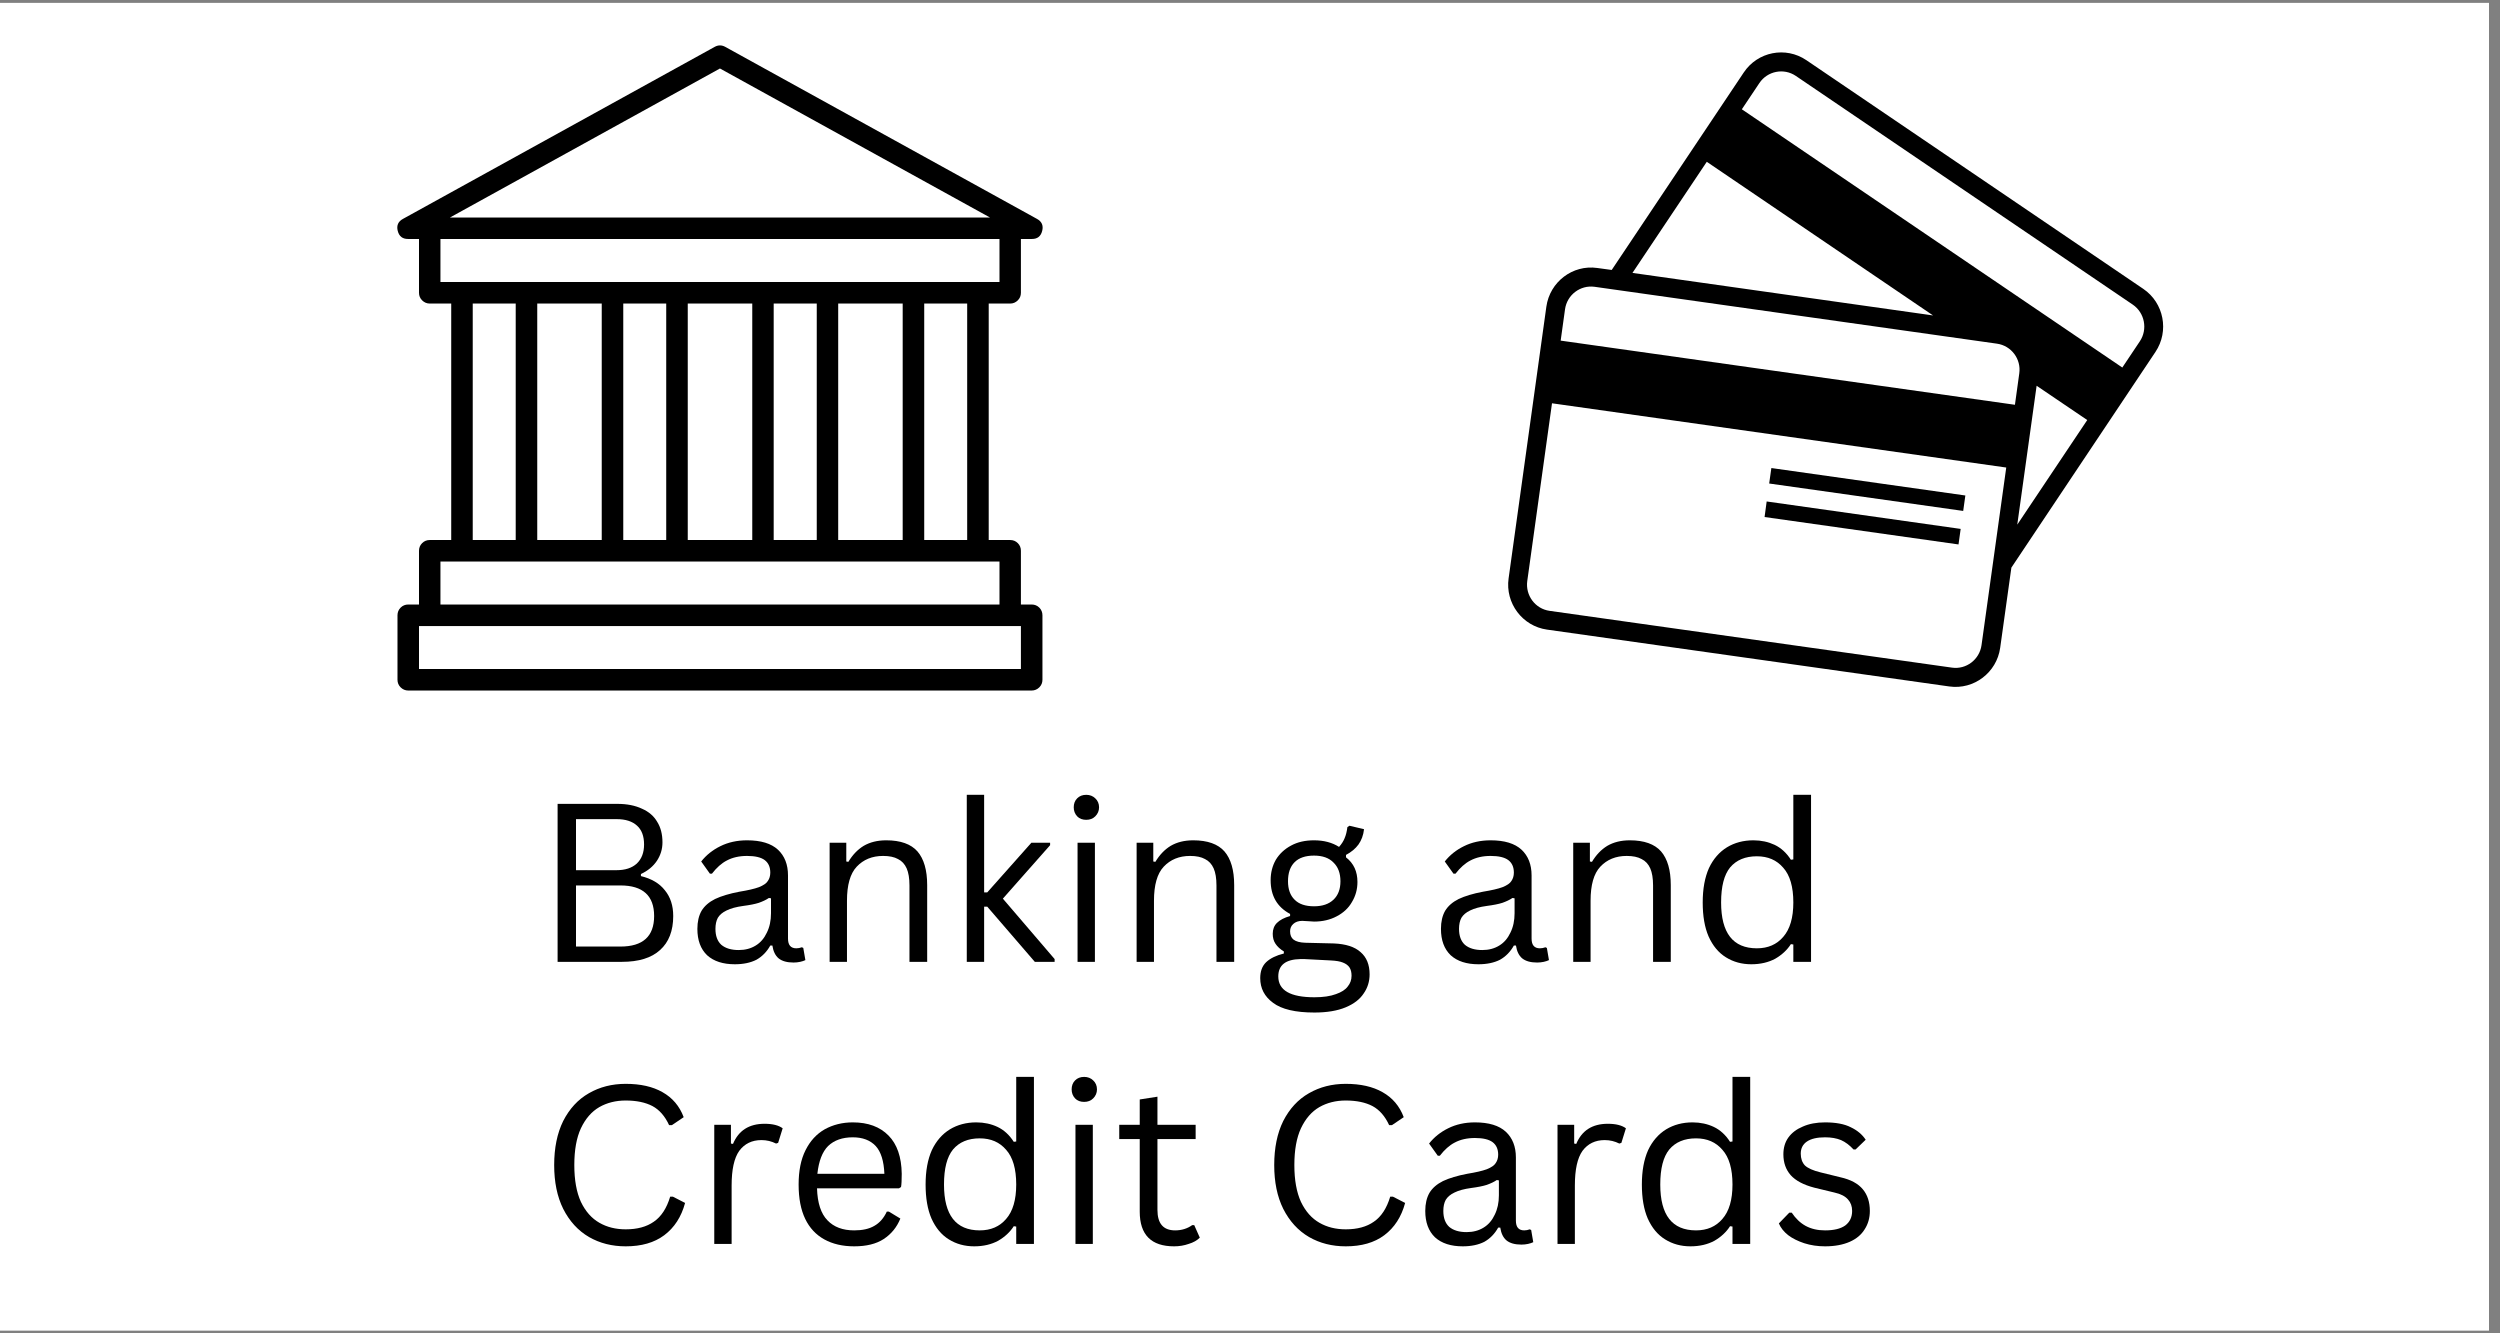 <svg xmlns="http://www.w3.org/2000/svg" xmlns:xlink="http://www.w3.org/1999/xlink" width="150" zoomAndPan="magnify" viewBox="0 0 112.5 60" height="80" preserveAspectRatio="xMidYMid meet" version="1.0"><rect x="0" y="0" width="112.5" height="60" fill="#808080" stroke="none"/><defs><g/><clipPath id="3e99040014"><path d="M 0 0.133 L 112.004 0.133 L 112.004 59.867 L 0 59.867 Z M 0 0.133 " clip-rule="nonzero"/></clipPath><clipPath id="8a5202d183"><path d="M 67.719 2 L 97.586 2 L 97.586 31 L 67.719 31 Z M 67.719 2 " clip-rule="nonzero"/></clipPath><clipPath id="9f9fa41f25"><path d="M 17.84 2 L 46.957 2 L 46.957 31.121 L 17.84 31.121 Z M 17.84 2 " clip-rule="nonzero"/></clipPath></defs><g clip-path="url(#3e99040014)"><path fill="#ffffff" d="M 0 0.133 L 112.004 0.133 L 112.004 59.867 L 0 59.867 Z M 0 0.133 " fill-opacity="1" fill-rule="nonzero"/><path fill="#ffffff" d="M 0 0.133 L 112.004 0.133 L 112.004 59.867 L 0 59.867 Z M 0 0.133 " fill-opacity="1" fill-rule="nonzero"/></g><g clip-path="url(#8a5202d183)"><path fill="#000000" d="M 96.293 15.359 L 95.504 16.539 L 78.383 4.918 L 79.172 3.738 C 79.535 3.195 80.27 3.051 80.809 3.414 L 95.973 13.707 C 96.512 14.074 96.656 14.816 96.293 15.359 Z M 90.777 23.609 L 91.648 17.359 L 93.926 18.902 Z M 89.168 29.035 C 89.078 29.68 88.48 30.137 87.836 30.043 L 69.73 27.488 C 69.086 27.398 68.637 26.793 68.727 26.145 L 69.84 18.148 L 90.281 21.039 Z M 70.426 13.918 C 70.516 13.27 71.113 12.816 71.758 12.906 L 89.863 15.465 C 90.508 15.555 90.961 16.156 90.867 16.805 L 90.672 18.215 L 70.23 15.328 Z M 76.805 7.281 L 86.988 14.195 L 73.461 12.281 Z M 96.449 13 L 81.285 2.707 C 80.355 2.078 79.094 2.324 78.469 3.262 L 72.527 12.148 L 71.875 12.059 C 70.77 11.902 69.742 12.684 69.586 13.801 L 67.887 26.027 C 67.73 27.141 68.508 28.176 69.613 28.332 L 87.719 30.891 C 88.824 31.047 89.852 30.266 90.008 29.152 L 90.512 25.543 L 96.996 15.836 C 97.621 14.902 97.375 13.629 96.449 13 " fill-opacity="1" fill-rule="nonzero"/></g><path fill="#000000" d="M 79.613 21.758 L 88.344 22.992 L 88.441 22.297 L 79.711 21.062 L 79.613 21.758 " fill-opacity="1" fill-rule="nonzero"/><path fill="#000000" d="M 79.406 23.266 L 88.133 24.5 L 88.23 23.801 L 79.5 22.566 L 79.406 23.266 " fill-opacity="1" fill-rule="nonzero"/><g clip-path="url(#9f9fa41f25)"><path fill="#000000" d="M 46.426 27.203 L 45.941 27.203 L 45.941 24.785 C 45.941 24.652 45.895 24.535 45.801 24.441 C 45.707 24.348 45.594 24.301 45.461 24.301 L 44.492 24.301 L 44.492 13.66 L 45.461 13.66 C 45.594 13.66 45.707 13.609 45.801 13.516 C 45.895 13.422 45.941 13.309 45.941 13.176 L 45.941 10.754 L 46.426 10.754 C 46.68 10.758 46.836 10.637 46.898 10.391 C 46.961 10.148 46.879 9.965 46.66 9.848 L 32.629 2.105 C 32.477 2.023 32.32 2.023 32.168 2.105 L 18.137 9.848 C 17.918 9.965 17.836 10.148 17.898 10.391 C 17.961 10.637 18.117 10.758 18.371 10.754 L 18.855 10.754 L 18.855 13.176 C 18.855 13.309 18.902 13.422 18.996 13.516 C 19.09 13.609 19.203 13.66 19.336 13.66 L 20.305 13.66 L 20.305 24.301 L 19.336 24.301 C 19.203 24.301 19.09 24.348 18.996 24.441 C 18.902 24.535 18.855 24.652 18.855 24.785 L 18.855 27.203 L 18.371 27.203 C 18.238 27.203 18.121 27.25 18.027 27.344 C 17.934 27.438 17.887 27.555 17.887 27.688 L 17.887 30.59 C 17.887 30.723 17.934 30.836 18.027 30.93 C 18.121 31.023 18.238 31.074 18.371 31.074 L 46.426 31.074 C 46.559 31.074 46.676 31.023 46.77 30.93 C 46.863 30.836 46.91 30.723 46.91 30.59 L 46.91 27.688 C 46.91 27.555 46.863 27.438 46.77 27.344 C 46.676 27.25 46.559 27.203 46.426 27.203 Z M 32.398 3.082 L 44.551 9.789 L 20.246 9.789 Z M 19.82 12.691 L 19.82 10.754 L 44.977 10.754 L 44.977 12.691 Z M 43.523 13.66 L 43.523 24.301 L 41.59 24.301 L 41.59 13.66 Z M 40.621 13.66 L 40.621 24.301 L 37.719 24.301 L 37.719 13.66 Z M 36.754 13.66 L 36.754 24.301 L 34.816 24.301 L 34.816 13.66 Z M 33.852 13.66 L 33.852 24.301 L 30.949 24.301 L 30.949 13.66 Z M 29.98 13.66 L 29.98 24.301 L 28.047 24.301 L 28.047 13.66 Z M 27.078 13.66 L 27.078 24.301 L 24.176 24.301 L 24.176 13.66 Z M 23.207 13.66 L 23.207 24.301 L 21.273 24.301 L 21.273 13.66 Z M 19.82 25.27 L 44.977 25.27 L 44.977 27.203 L 19.82 27.203 Z M 45.941 30.105 L 18.855 30.105 L 18.855 28.172 L 45.941 28.172 Z M 45.941 30.105 " fill-opacity="1" fill-rule="nonzero"/></g><g fill="#000000" fill-opacity="1"><g transform="translate(24.014, 43.283)"><g><path d="M 1.078 0 L 1.078 -7.109 L 3.766 -7.109 C 4.203 -7.109 4.57 -7.035 4.875 -6.891 C 5.188 -6.754 5.414 -6.555 5.562 -6.297 C 5.719 -6.047 5.797 -5.738 5.797 -5.375 C 5.797 -5.07 5.711 -4.797 5.547 -4.547 C 5.379 -4.297 5.141 -4.098 4.828 -3.953 L 4.828 -3.859 C 5.305 -3.742 5.664 -3.531 5.906 -3.219 C 6.156 -2.914 6.281 -2.531 6.281 -2.062 C 6.281 -1.395 6.082 -0.883 5.688 -0.531 C 5.301 -0.176 4.727 0 3.969 0 Z M 3.734 -4.125 C 4.117 -4.125 4.422 -4.223 4.641 -4.422 C 4.859 -4.629 4.969 -4.914 4.969 -5.281 C 4.969 -5.656 4.863 -5.938 4.656 -6.125 C 4.445 -6.32 4.141 -6.422 3.734 -6.422 L 1.906 -6.422 L 1.906 -4.125 Z M 3.906 -0.688 C 4.914 -0.688 5.422 -1.145 5.422 -2.062 C 5.422 -2.977 4.914 -3.438 3.906 -3.438 L 1.906 -3.438 L 1.906 -0.688 Z M 3.906 -0.688 "/></g></g></g><g fill="#000000" fill-opacity="1"><g transform="translate(30.851, 43.283)"><g><path d="M 2.219 0.109 C 1.688 0.109 1.27 -0.023 0.969 -0.297 C 0.676 -0.578 0.531 -0.973 0.531 -1.484 C 0.531 -1.805 0.594 -2.078 0.719 -2.297 C 0.852 -2.516 1.055 -2.691 1.328 -2.828 C 1.609 -2.961 1.973 -3.07 2.422 -3.156 C 2.805 -3.219 3.098 -3.285 3.297 -3.359 C 3.504 -3.441 3.641 -3.535 3.703 -3.641 C 3.773 -3.742 3.812 -3.867 3.812 -4.016 C 3.812 -4.266 3.727 -4.453 3.562 -4.578 C 3.395 -4.703 3.129 -4.766 2.766 -4.766 C 2.41 -4.766 2.109 -4.695 1.859 -4.562 C 1.617 -4.438 1.395 -4.238 1.188 -3.969 L 1.094 -3.969 L 0.703 -4.516 C 0.93 -4.805 1.219 -5.035 1.562 -5.203 C 1.914 -5.379 2.316 -5.469 2.766 -5.469 C 3.391 -5.469 3.852 -5.328 4.156 -5.047 C 4.457 -4.766 4.609 -4.379 4.609 -3.891 L 4.609 -1.047 C 4.609 -0.754 4.734 -0.609 4.984 -0.609 C 5.066 -0.609 5.148 -0.625 5.234 -0.656 L 5.297 -0.625 L 5.391 -0.078 C 5.328 -0.047 5.25 -0.02 5.156 0 C 5.062 0.02 4.961 0.031 4.859 0.031 C 4.566 0.031 4.344 -0.031 4.188 -0.156 C 4.039 -0.281 3.945 -0.473 3.906 -0.734 L 3.812 -0.734 C 3.656 -0.453 3.445 -0.238 3.188 -0.094 C 2.926 0.039 2.602 0.109 2.219 0.109 Z M 2.391 -0.531 C 2.68 -0.531 2.938 -0.598 3.156 -0.734 C 3.375 -0.867 3.539 -1.062 3.656 -1.312 C 3.781 -1.562 3.844 -1.852 3.844 -2.188 L 3.844 -2.859 L 3.75 -2.875 C 3.625 -2.789 3.473 -2.719 3.297 -2.656 C 3.129 -2.602 2.895 -2.555 2.594 -2.516 C 2.281 -2.473 2.031 -2.406 1.844 -2.312 C 1.664 -2.227 1.535 -2.117 1.453 -1.984 C 1.379 -1.848 1.344 -1.68 1.344 -1.484 C 1.344 -1.172 1.43 -0.93 1.609 -0.766 C 1.797 -0.609 2.055 -0.531 2.391 -0.531 Z M 2.391 -0.531 "/></g></g></g><g fill="#000000" fill-opacity="1"><g transform="translate(36.395, 43.283)"><g><path d="M 0.938 0 L 0.938 -5.359 L 1.688 -5.359 L 1.688 -4.516 L 1.781 -4.5 C 1.969 -4.812 2.195 -5.051 2.469 -5.219 C 2.75 -5.383 3.086 -5.469 3.484 -5.469 C 4.129 -5.469 4.598 -5.301 4.891 -4.969 C 5.18 -4.633 5.328 -4.129 5.328 -3.453 L 5.328 0 L 4.531 0 L 4.531 -3.438 C 4.531 -3.758 4.488 -4.016 4.406 -4.203 C 4.32 -4.398 4.191 -4.539 4.016 -4.625 C 3.848 -4.719 3.625 -4.766 3.344 -4.766 C 2.852 -4.766 2.457 -4.602 2.156 -4.281 C 1.863 -3.969 1.719 -3.457 1.719 -2.75 L 1.719 0 Z M 0.938 0 "/></g></g></g><g fill="#000000" fill-opacity="1"><g transform="translate(42.567, 43.283)"><g><path d="M 0.938 0 L 0.938 -7.516 L 1.719 -7.516 L 1.719 -3.125 L 1.859 -3.125 L 3.844 -5.359 L 4.688 -5.359 L 4.688 -5.25 L 2.562 -2.844 L 4.891 -0.125 L 4.891 0 L 4 0 L 1.859 -2.484 L 1.719 -2.484 L 1.719 0 Z M 0.938 0 "/></g></g></g><g fill="#000000" fill-opacity="1"><g transform="translate(47.552, 43.283)"><g><path d="M 1.328 -6.391 C 1.16 -6.391 1.023 -6.441 0.922 -6.547 C 0.816 -6.66 0.766 -6.797 0.766 -6.953 C 0.766 -7.117 0.816 -7.254 0.922 -7.359 C 1.023 -7.461 1.16 -7.516 1.328 -7.516 C 1.492 -7.516 1.629 -7.461 1.734 -7.359 C 1.848 -7.254 1.906 -7.117 1.906 -6.953 C 1.906 -6.797 1.848 -6.66 1.734 -6.547 C 1.629 -6.441 1.492 -6.391 1.328 -6.391 Z M 0.938 0 L 0.938 -5.359 L 1.719 -5.359 L 1.719 0 Z M 0.938 0 "/></g></g></g><g fill="#000000" fill-opacity="1"><g transform="translate(50.21, 43.283)"><g><path d="M 0.938 0 L 0.938 -5.359 L 1.688 -5.359 L 1.688 -4.516 L 1.781 -4.5 C 1.969 -4.812 2.195 -5.051 2.469 -5.219 C 2.75 -5.383 3.086 -5.469 3.484 -5.469 C 4.129 -5.469 4.598 -5.301 4.891 -4.969 C 5.18 -4.633 5.328 -4.129 5.328 -3.453 L 5.328 0 L 4.531 0 L 4.531 -3.438 C 4.531 -3.758 4.488 -4.016 4.406 -4.203 C 4.32 -4.398 4.191 -4.539 4.016 -4.625 C 3.848 -4.719 3.625 -4.766 3.344 -4.766 C 2.852 -4.766 2.457 -4.602 2.156 -4.281 C 1.863 -3.969 1.719 -3.457 1.719 -2.75 L 1.719 0 Z M 0.938 0 "/></g></g></g><g fill="#000000" fill-opacity="1"><g transform="translate(56.382, 43.283)"><g><path d="M 2.766 2.281 C 1.91 2.281 1.289 2.133 0.906 1.844 C 0.52 1.562 0.328 1.191 0.328 0.734 C 0.328 0.43 0.414 0.191 0.594 0.016 C 0.781 -0.16 1.047 -0.289 1.391 -0.375 L 1.391 -0.469 C 1.223 -0.57 1.098 -0.688 1.016 -0.812 C 0.93 -0.938 0.891 -1.086 0.891 -1.266 C 0.891 -1.461 0.953 -1.625 1.078 -1.75 C 1.211 -1.883 1.41 -1.988 1.672 -2.062 L 1.672 -2.156 C 1.086 -2.469 0.797 -2.973 0.797 -3.672 C 0.797 -4.016 0.875 -4.32 1.031 -4.594 C 1.195 -4.863 1.426 -5.078 1.719 -5.234 C 2.008 -5.391 2.352 -5.469 2.75 -5.469 C 3.195 -5.469 3.57 -5.367 3.875 -5.172 C 3.988 -5.297 4.07 -5.426 4.125 -5.562 C 4.188 -5.707 4.227 -5.875 4.25 -6.062 L 4.344 -6.125 L 5 -5.969 C 4.969 -5.695 4.883 -5.469 4.75 -5.281 C 4.613 -5.094 4.426 -4.938 4.188 -4.812 L 4.188 -4.703 C 4.363 -4.566 4.492 -4.406 4.578 -4.219 C 4.66 -4.039 4.703 -3.832 4.703 -3.594 C 4.703 -3.258 4.617 -2.957 4.453 -2.688 C 4.297 -2.414 4.066 -2.203 3.766 -2.047 C 3.473 -1.891 3.133 -1.812 2.75 -1.812 C 2.707 -1.812 2.625 -1.816 2.5 -1.828 C 2.375 -1.836 2.281 -1.844 2.219 -1.844 C 2.051 -1.844 1.914 -1.797 1.812 -1.703 C 1.719 -1.617 1.672 -1.508 1.672 -1.375 C 1.672 -1.207 1.723 -1.082 1.828 -1 C 1.941 -0.914 2.117 -0.867 2.359 -0.859 L 3.641 -0.828 C 4.18 -0.805 4.582 -0.676 4.844 -0.438 C 5.113 -0.207 5.25 0.125 5.25 0.562 C 5.25 0.883 5.16 1.172 4.984 1.422 C 4.816 1.68 4.547 1.891 4.172 2.047 C 3.797 2.203 3.328 2.281 2.766 2.281 Z M 2.75 -2.5 C 3.125 -2.5 3.414 -2.598 3.625 -2.797 C 3.832 -2.992 3.938 -3.27 3.938 -3.625 C 3.938 -3.988 3.832 -4.27 3.625 -4.469 C 3.426 -4.676 3.133 -4.781 2.75 -4.781 C 2.363 -4.781 2.07 -4.68 1.875 -4.484 C 1.676 -4.285 1.578 -4 1.578 -3.625 C 1.578 -3.27 1.676 -2.992 1.875 -2.797 C 2.07 -2.598 2.363 -2.5 2.75 -2.5 Z M 2.766 1.594 C 3.16 1.594 3.484 1.547 3.734 1.453 C 3.984 1.367 4.16 1.254 4.266 1.109 C 4.379 0.973 4.438 0.812 4.438 0.625 C 4.438 0.469 4.406 0.344 4.344 0.25 C 4.281 0.156 4.18 0.082 4.047 0.031 C 3.922 -0.02 3.742 -0.051 3.516 -0.062 L 2.312 -0.125 L 2.141 -0.125 C 1.473 -0.113 1.141 0.145 1.141 0.656 C 1.141 1.281 1.68 1.594 2.766 1.594 Z M 2.766 1.594 "/></g></g></g><g fill="#000000" fill-opacity="1"><g transform="translate(61.873, 43.283)"><g/></g></g><g fill="#000000" fill-opacity="1"><g transform="translate(64.312, 43.283)"><g><path d="M 2.219 0.109 C 1.688 0.109 1.27 -0.023 0.969 -0.297 C 0.676 -0.578 0.531 -0.973 0.531 -1.484 C 0.531 -1.805 0.594 -2.078 0.719 -2.297 C 0.852 -2.516 1.055 -2.691 1.328 -2.828 C 1.609 -2.961 1.973 -3.07 2.422 -3.156 C 2.805 -3.219 3.098 -3.285 3.297 -3.359 C 3.504 -3.441 3.641 -3.535 3.703 -3.641 C 3.773 -3.742 3.812 -3.867 3.812 -4.016 C 3.812 -4.266 3.727 -4.453 3.562 -4.578 C 3.395 -4.703 3.129 -4.766 2.766 -4.766 C 2.41 -4.766 2.109 -4.695 1.859 -4.562 C 1.617 -4.438 1.395 -4.238 1.188 -3.969 L 1.094 -3.969 L 0.703 -4.516 C 0.93 -4.805 1.219 -5.035 1.562 -5.203 C 1.914 -5.379 2.316 -5.469 2.766 -5.469 C 3.391 -5.469 3.852 -5.328 4.156 -5.047 C 4.457 -4.766 4.609 -4.379 4.609 -3.891 L 4.609 -1.047 C 4.609 -0.754 4.734 -0.609 4.984 -0.609 C 5.066 -0.609 5.148 -0.625 5.234 -0.656 L 5.297 -0.625 L 5.391 -0.078 C 5.328 -0.047 5.25 -0.02 5.156 0 C 5.062 0.02 4.961 0.031 4.859 0.031 C 4.566 0.031 4.344 -0.031 4.188 -0.156 C 4.039 -0.281 3.945 -0.473 3.906 -0.734 L 3.812 -0.734 C 3.656 -0.453 3.445 -0.238 3.188 -0.094 C 2.926 0.039 2.602 0.109 2.219 0.109 Z M 2.391 -0.531 C 2.68 -0.531 2.938 -0.598 3.156 -0.734 C 3.375 -0.867 3.539 -1.062 3.656 -1.312 C 3.781 -1.562 3.844 -1.852 3.844 -2.188 L 3.844 -2.859 L 3.75 -2.875 C 3.625 -2.789 3.473 -2.719 3.297 -2.656 C 3.129 -2.602 2.895 -2.555 2.594 -2.516 C 2.281 -2.473 2.031 -2.406 1.844 -2.312 C 1.664 -2.227 1.535 -2.117 1.453 -1.984 C 1.379 -1.848 1.344 -1.68 1.344 -1.484 C 1.344 -1.172 1.43 -0.93 1.609 -0.766 C 1.797 -0.609 2.055 -0.531 2.391 -0.531 Z M 2.391 -0.531 "/></g></g></g><g fill="#000000" fill-opacity="1"><g transform="translate(69.857, 43.283)"><g><path d="M 0.938 0 L 0.938 -5.359 L 1.688 -5.359 L 1.688 -4.516 L 1.781 -4.5 C 1.969 -4.812 2.195 -5.051 2.469 -5.219 C 2.75 -5.383 3.086 -5.469 3.484 -5.469 C 4.129 -5.469 4.598 -5.301 4.891 -4.969 C 5.18 -4.633 5.328 -4.129 5.328 -3.453 L 5.328 0 L 4.531 0 L 4.531 -3.438 C 4.531 -3.758 4.488 -4.016 4.406 -4.203 C 4.32 -4.398 4.191 -4.539 4.016 -4.625 C 3.848 -4.719 3.625 -4.766 3.344 -4.766 C 2.852 -4.766 2.457 -4.602 2.156 -4.281 C 1.863 -3.969 1.719 -3.457 1.719 -2.75 L 1.719 0 Z M 0.938 0 "/></g></g></g><g fill="#000000" fill-opacity="1"><g transform="translate(76.028, 43.283)"><g><path d="M 2.781 0.109 C 2.352 0.109 1.973 0.004 1.641 -0.203 C 1.305 -0.41 1.047 -0.723 0.859 -1.141 C 0.68 -1.555 0.594 -2.066 0.594 -2.672 C 0.594 -3.285 0.688 -3.801 0.875 -4.219 C 1.07 -4.633 1.344 -4.945 1.688 -5.156 C 2.031 -5.363 2.426 -5.469 2.875 -5.469 C 3.227 -5.469 3.547 -5.398 3.828 -5.266 C 4.117 -5.129 4.363 -4.906 4.562 -4.594 L 4.672 -4.609 L 4.672 -7.516 L 5.469 -7.516 L 5.469 0 L 4.672 0 L 4.672 -0.781 L 4.562 -0.797 C 4.395 -0.535 4.16 -0.316 3.859 -0.141 C 3.555 0.023 3.195 0.109 2.781 0.109 Z M 3.031 -0.609 C 3.531 -0.609 3.926 -0.781 4.219 -1.125 C 4.52 -1.469 4.672 -1.984 4.672 -2.672 C 4.672 -3.379 4.52 -3.898 4.219 -4.234 C 3.926 -4.578 3.531 -4.75 3.031 -4.75 C 2.508 -4.75 2.109 -4.582 1.828 -4.25 C 1.555 -3.914 1.422 -3.391 1.422 -2.672 C 1.422 -1.297 1.957 -0.609 3.031 -0.609 Z M 3.031 -0.609 "/></g></g></g><g fill="#000000" fill-opacity="1"><g transform="translate(82.43, 43.283)"><g/></g></g><g fill="#000000" fill-opacity="1"><g transform="translate(24.235, 55.976)"><g><path d="M 3.922 0.109 C 3.305 0.109 2.754 -0.031 2.266 -0.312 C 1.773 -0.602 1.391 -1.023 1.109 -1.578 C 0.836 -2.129 0.703 -2.785 0.703 -3.547 C 0.703 -4.316 0.836 -4.977 1.109 -5.531 C 1.391 -6.082 1.773 -6.5 2.266 -6.781 C 2.754 -7.062 3.305 -7.203 3.922 -7.203 C 4.586 -7.203 5.141 -7.078 5.578 -6.828 C 6.023 -6.578 6.344 -6.203 6.531 -5.703 L 6 -5.344 L 5.875 -5.344 C 5.688 -5.75 5.438 -6.035 5.125 -6.203 C 4.812 -6.367 4.41 -6.453 3.922 -6.453 C 3.473 -6.453 3.078 -6.352 2.734 -6.156 C 2.391 -5.957 2.113 -5.641 1.906 -5.203 C 1.707 -4.773 1.609 -4.223 1.609 -3.547 C 1.609 -2.879 1.707 -2.328 1.906 -1.891 C 2.113 -1.461 2.391 -1.148 2.734 -0.953 C 3.078 -0.754 3.473 -0.656 3.922 -0.656 C 4.441 -0.656 4.863 -0.77 5.188 -1 C 5.52 -1.227 5.766 -1.602 5.922 -2.125 L 6.047 -2.125 L 6.594 -1.844 C 6.426 -1.219 6.113 -0.734 5.656 -0.391 C 5.207 -0.055 4.629 0.109 3.922 0.109 Z M 3.922 0.109 "/></g></g></g><g fill="#000000" fill-opacity="1"><g transform="translate(31.204, 55.976)"><g><path d="M 0.938 0 L 0.938 -5.359 L 1.688 -5.359 L 1.688 -4.516 L 1.781 -4.5 C 2.031 -5.102 2.504 -5.406 3.203 -5.406 C 3.566 -5.406 3.836 -5.336 4.016 -5.203 L 3.812 -4.547 L 3.719 -4.516 C 3.52 -4.617 3.301 -4.672 3.062 -4.672 C 2.633 -4.672 2.301 -4.508 2.062 -4.188 C 1.832 -3.863 1.719 -3.344 1.719 -2.625 L 1.719 0 Z M 0.938 0 "/></g></g></g><g fill="#000000" fill-opacity="1"><g transform="translate(35.344, 55.976)"><g><path d="M 5.109 -2.5 L 1.422 -2.5 C 1.441 -1.844 1.598 -1.363 1.891 -1.062 C 2.18 -0.758 2.582 -0.609 3.094 -0.609 C 3.469 -0.609 3.77 -0.676 4 -0.812 C 4.238 -0.945 4.426 -1.16 4.562 -1.453 L 4.656 -1.453 L 5.172 -1.141 C 5.016 -0.754 4.766 -0.445 4.422 -0.219 C 4.086 0 3.645 0.109 3.094 0.109 C 2.57 0.109 2.125 0.004 1.75 -0.203 C 1.375 -0.41 1.086 -0.719 0.891 -1.125 C 0.691 -1.539 0.594 -2.055 0.594 -2.672 C 0.594 -3.285 0.695 -3.801 0.906 -4.219 C 1.113 -4.633 1.398 -4.945 1.766 -5.156 C 2.141 -5.363 2.562 -5.469 3.031 -5.469 C 3.719 -5.469 4.254 -5.27 4.641 -4.875 C 5.023 -4.488 5.223 -3.914 5.234 -3.156 C 5.234 -2.863 5.223 -2.664 5.203 -2.562 Z M 4.453 -3.156 C 4.43 -3.727 4.301 -4.145 4.062 -4.406 C 3.82 -4.664 3.477 -4.797 3.031 -4.797 C 2.562 -4.797 2.191 -4.664 1.922 -4.406 C 1.66 -4.145 1.5 -3.727 1.438 -3.156 Z M 4.453 -3.156 "/></g></g></g><g fill="#000000" fill-opacity="1"><g transform="translate(41.058, 55.976)"><g><path d="M 2.781 0.109 C 2.352 0.109 1.973 0.004 1.641 -0.203 C 1.305 -0.41 1.047 -0.723 0.859 -1.141 C 0.68 -1.555 0.594 -2.066 0.594 -2.672 C 0.594 -3.285 0.688 -3.801 0.875 -4.219 C 1.07 -4.633 1.344 -4.945 1.688 -5.156 C 2.031 -5.363 2.426 -5.469 2.875 -5.469 C 3.227 -5.469 3.547 -5.398 3.828 -5.266 C 4.117 -5.129 4.363 -4.906 4.562 -4.594 L 4.672 -4.609 L 4.672 -7.516 L 5.469 -7.516 L 5.469 0 L 4.672 0 L 4.672 -0.781 L 4.562 -0.797 C 4.395 -0.535 4.16 -0.316 3.859 -0.141 C 3.555 0.023 3.195 0.109 2.781 0.109 Z M 3.031 -0.609 C 3.531 -0.609 3.926 -0.781 4.219 -1.125 C 4.52 -1.469 4.672 -1.984 4.672 -2.672 C 4.672 -3.379 4.52 -3.898 4.219 -4.234 C 3.926 -4.578 3.531 -4.75 3.031 -4.75 C 2.508 -4.75 2.109 -4.582 1.828 -4.25 C 1.555 -3.914 1.422 -3.391 1.422 -2.672 C 1.422 -1.297 1.957 -0.609 3.031 -0.609 Z M 3.031 -0.609 "/></g></g></g><g fill="#000000" fill-opacity="1"><g transform="translate(47.458, 55.976)"><g><path d="M 1.328 -6.391 C 1.16 -6.391 1.023 -6.441 0.922 -6.547 C 0.816 -6.66 0.766 -6.797 0.766 -6.953 C 0.766 -7.117 0.816 -7.254 0.922 -7.359 C 1.023 -7.461 1.16 -7.516 1.328 -7.516 C 1.492 -7.516 1.629 -7.461 1.734 -7.359 C 1.848 -7.254 1.906 -7.117 1.906 -6.953 C 1.906 -6.797 1.848 -6.66 1.734 -6.547 C 1.629 -6.441 1.492 -6.391 1.328 -6.391 Z M 0.938 0 L 0.938 -5.359 L 1.719 -5.359 L 1.719 0 Z M 0.938 0 "/></g></g></g><g fill="#000000" fill-opacity="1"><g transform="translate(50.116, 55.976)"><g><path d="M 3.625 -0.844 L 3.875 -0.281 C 3.75 -0.156 3.582 -0.062 3.375 0 C 3.176 0.07 2.957 0.109 2.719 0.109 C 1.688 0.109 1.172 -0.41 1.172 -1.453 L 1.172 -4.719 L 0.25 -4.719 L 0.25 -5.359 L 1.172 -5.359 L 1.172 -6.5 L 1.969 -6.625 L 1.969 -5.359 L 3.688 -5.359 L 3.688 -4.719 L 1.969 -4.719 L 1.969 -1.531 C 1.969 -0.914 2.234 -0.609 2.766 -0.609 C 3.055 -0.609 3.312 -0.688 3.531 -0.844 Z M 3.625 -0.844 "/></g></g></g><g fill="#000000" fill-opacity="1"><g transform="translate(54.198, 55.976)"><g/></g></g><g fill="#000000" fill-opacity="1"><g transform="translate(56.637, 55.976)"><g><path d="M 3.922 0.109 C 3.305 0.109 2.754 -0.031 2.266 -0.312 C 1.773 -0.602 1.391 -1.023 1.109 -1.578 C 0.836 -2.129 0.703 -2.785 0.703 -3.547 C 0.703 -4.316 0.836 -4.977 1.109 -5.531 C 1.391 -6.082 1.773 -6.5 2.266 -6.781 C 2.754 -7.062 3.305 -7.203 3.922 -7.203 C 4.586 -7.203 5.141 -7.078 5.578 -6.828 C 6.023 -6.578 6.344 -6.203 6.531 -5.703 L 6 -5.344 L 5.875 -5.344 C 5.688 -5.75 5.438 -6.035 5.125 -6.203 C 4.812 -6.367 4.41 -6.453 3.922 -6.453 C 3.473 -6.453 3.078 -6.352 2.734 -6.156 C 2.391 -5.957 2.113 -5.641 1.906 -5.203 C 1.707 -4.773 1.609 -4.223 1.609 -3.547 C 1.609 -2.879 1.707 -2.328 1.906 -1.891 C 2.113 -1.461 2.391 -1.148 2.734 -0.953 C 3.078 -0.754 3.473 -0.656 3.922 -0.656 C 4.441 -0.656 4.863 -0.77 5.188 -1 C 5.52 -1.227 5.766 -1.602 5.922 -2.125 L 6.047 -2.125 L 6.594 -1.844 C 6.426 -1.219 6.113 -0.734 5.656 -0.391 C 5.207 -0.055 4.629 0.109 3.922 0.109 Z M 3.922 0.109 "/></g></g></g><g fill="#000000" fill-opacity="1"><g transform="translate(63.606, 55.976)"><g><path d="M 2.219 0.109 C 1.688 0.109 1.27 -0.023 0.969 -0.297 C 0.676 -0.578 0.531 -0.973 0.531 -1.484 C 0.531 -1.805 0.594 -2.078 0.719 -2.297 C 0.852 -2.516 1.055 -2.691 1.328 -2.828 C 1.609 -2.961 1.973 -3.07 2.422 -3.156 C 2.805 -3.219 3.098 -3.285 3.297 -3.359 C 3.504 -3.441 3.641 -3.535 3.703 -3.641 C 3.773 -3.742 3.812 -3.867 3.812 -4.016 C 3.812 -4.266 3.727 -4.453 3.562 -4.578 C 3.395 -4.703 3.129 -4.766 2.766 -4.766 C 2.41 -4.766 2.109 -4.695 1.859 -4.562 C 1.617 -4.438 1.395 -4.238 1.188 -3.969 L 1.094 -3.969 L 0.703 -4.516 C 0.93 -4.805 1.219 -5.035 1.562 -5.203 C 1.914 -5.379 2.316 -5.469 2.766 -5.469 C 3.391 -5.469 3.852 -5.328 4.156 -5.047 C 4.457 -4.766 4.609 -4.379 4.609 -3.891 L 4.609 -1.047 C 4.609 -0.754 4.734 -0.609 4.984 -0.609 C 5.066 -0.609 5.148 -0.625 5.234 -0.656 L 5.297 -0.625 L 5.391 -0.078 C 5.328 -0.047 5.25 -0.02 5.156 0 C 5.062 0.02 4.961 0.031 4.859 0.031 C 4.566 0.031 4.344 -0.031 4.188 -0.156 C 4.039 -0.281 3.945 -0.473 3.906 -0.734 L 3.812 -0.734 C 3.656 -0.453 3.445 -0.238 3.188 -0.094 C 2.926 0.039 2.602 0.109 2.219 0.109 Z M 2.391 -0.531 C 2.68 -0.531 2.938 -0.598 3.156 -0.734 C 3.375 -0.867 3.539 -1.062 3.656 -1.312 C 3.781 -1.562 3.844 -1.852 3.844 -2.188 L 3.844 -2.859 L 3.75 -2.875 C 3.625 -2.789 3.473 -2.719 3.297 -2.656 C 3.129 -2.602 2.895 -2.555 2.594 -2.516 C 2.281 -2.473 2.031 -2.406 1.844 -2.312 C 1.664 -2.227 1.535 -2.117 1.453 -1.984 C 1.379 -1.848 1.344 -1.68 1.344 -1.484 C 1.344 -1.172 1.43 -0.93 1.609 -0.766 C 1.797 -0.609 2.055 -0.531 2.391 -0.531 Z M 2.391 -0.531 "/></g></g></g><g fill="#000000" fill-opacity="1"><g transform="translate(69.15, 55.976)"><g><path d="M 0.938 0 L 0.938 -5.359 L 1.688 -5.359 L 1.688 -4.516 L 1.781 -4.5 C 2.031 -5.102 2.504 -5.406 3.203 -5.406 C 3.566 -5.406 3.836 -5.336 4.016 -5.203 L 3.812 -4.547 L 3.719 -4.516 C 3.52 -4.617 3.301 -4.672 3.062 -4.672 C 2.633 -4.672 2.301 -4.508 2.062 -4.188 C 1.832 -3.863 1.719 -3.344 1.719 -2.625 L 1.719 0 Z M 0.938 0 "/></g></g></g><g fill="#000000" fill-opacity="1"><g transform="translate(73.29, 55.976)"><g><path d="M 2.781 0.109 C 2.352 0.109 1.973 0.004 1.641 -0.203 C 1.305 -0.41 1.047 -0.723 0.859 -1.141 C 0.68 -1.555 0.594 -2.066 0.594 -2.672 C 0.594 -3.285 0.688 -3.801 0.875 -4.219 C 1.07 -4.633 1.344 -4.945 1.688 -5.156 C 2.031 -5.363 2.426 -5.469 2.875 -5.469 C 3.227 -5.469 3.547 -5.398 3.828 -5.266 C 4.117 -5.129 4.363 -4.906 4.562 -4.594 L 4.672 -4.609 L 4.672 -7.516 L 5.469 -7.516 L 5.469 0 L 4.672 0 L 4.672 -0.781 L 4.562 -0.797 C 4.395 -0.535 4.16 -0.316 3.859 -0.141 C 3.555 0.023 3.195 0.109 2.781 0.109 Z M 3.031 -0.609 C 3.531 -0.609 3.926 -0.781 4.219 -1.125 C 4.52 -1.469 4.672 -1.984 4.672 -2.672 C 4.672 -3.379 4.52 -3.898 4.219 -4.234 C 3.926 -4.578 3.531 -4.75 3.031 -4.75 C 2.508 -4.75 2.109 -4.582 1.828 -4.25 C 1.555 -3.914 1.422 -3.391 1.422 -2.672 C 1.422 -1.297 1.957 -0.609 3.031 -0.609 Z M 3.031 -0.609 "/></g></g></g><g fill="#000000" fill-opacity="1"><g transform="translate(79.69, 55.976)"><g><path d="M 2.438 0.109 C 2.102 0.109 1.789 0.062 1.5 -0.031 C 1.219 -0.125 0.977 -0.242 0.781 -0.391 C 0.582 -0.547 0.441 -0.723 0.359 -0.922 L 0.828 -1.406 L 0.938 -1.406 C 1.113 -1.145 1.32 -0.945 1.562 -0.812 C 1.812 -0.676 2.102 -0.609 2.438 -0.609 C 2.832 -0.609 3.133 -0.68 3.344 -0.828 C 3.551 -0.984 3.656 -1.203 3.656 -1.484 C 3.656 -1.691 3.594 -1.863 3.469 -2 C 3.344 -2.145 3.141 -2.25 2.859 -2.312 L 1.953 -2.531 C 1.473 -2.656 1.117 -2.844 0.891 -3.094 C 0.672 -3.344 0.562 -3.656 0.562 -4.031 C 0.562 -4.32 0.633 -4.57 0.781 -4.781 C 0.938 -5 1.156 -5.164 1.438 -5.281 C 1.719 -5.406 2.051 -5.469 2.438 -5.469 C 2.926 -5.469 3.312 -5.395 3.594 -5.25 C 3.883 -5.113 4.109 -4.926 4.266 -4.688 L 3.812 -4.25 L 3.719 -4.25 C 3.539 -4.445 3.352 -4.586 3.156 -4.672 C 2.957 -4.754 2.719 -4.797 2.438 -4.797 C 2.082 -4.797 1.812 -4.734 1.625 -4.609 C 1.438 -4.484 1.344 -4.301 1.344 -4.062 C 1.344 -3.844 1.406 -3.664 1.531 -3.531 C 1.664 -3.406 1.898 -3.301 2.234 -3.219 L 3.125 -3 C 3.594 -2.895 3.93 -2.711 4.141 -2.453 C 4.348 -2.203 4.453 -1.879 4.453 -1.484 C 4.453 -1.172 4.375 -0.895 4.219 -0.656 C 4.07 -0.414 3.848 -0.227 3.547 -0.094 C 3.242 0.039 2.875 0.109 2.438 0.109 Z M 2.438 0.109 "/></g></g></g></svg>